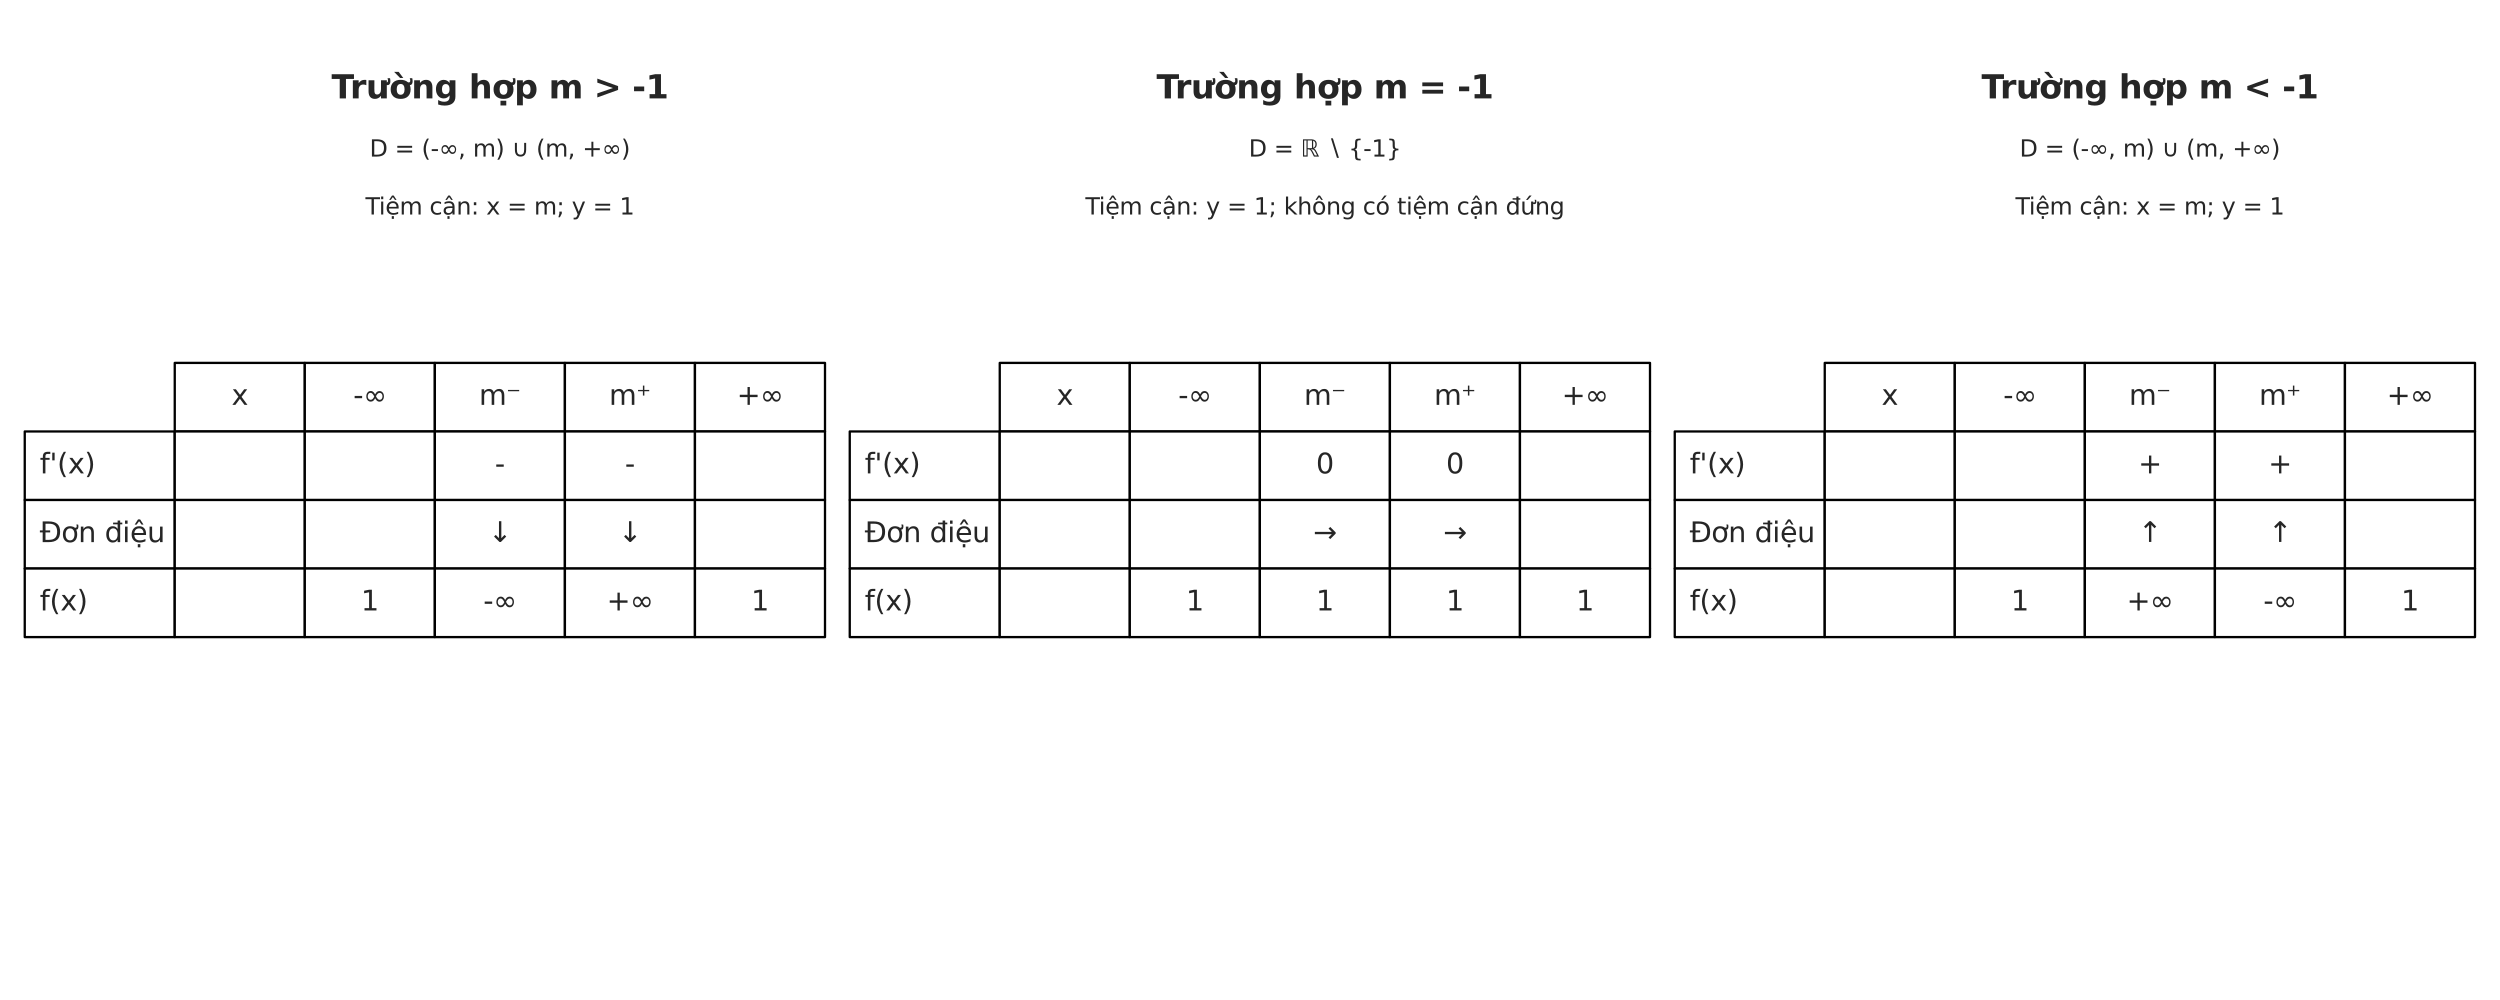 <?xml version="1.0" encoding="utf-8" standalone="no"?>
<!DOCTYPE svg PUBLIC "-//W3C//DTD SVG 1.1//EN"
  "http://www.w3.org/Graphics/SVG/1.1/DTD/svg11.dtd">
<svg xmlns:xlink="http://www.w3.org/1999/xlink" width="1080pt" height="432pt" viewBox="0 0 1080 432" xmlns="http://www.w3.org/2000/svg" version="1.1">
 <defs>
  <style type="text/css">*{stroke-linejoin: round; stroke-linecap: butt}</style>
 </defs>
 <g id="figure_1">
  <g id="patch_1">
   <path d="M 0 432 
L 1080 432 
L 1080 0 
L 0 0 
z
" style="fill: #ffffff"/>
  </g>
  <g id="axes_1">
   <g id="table_1">
    <g id="patch_2">
     <path d="M 75.492 186.39 
L 131.674 186.39 
L 131.674 156.779 
L 75.492 156.779 
z
" style="fill: #ffffff; stroke: #000000; stroke-linejoin: miter"/>
    </g>
    <g id="text_1">
     <!-- x -->
     <g style="fill: #262626" transform="translate(100.032 174.896) scale(0.12 -0.12)">
      <defs>
       <path id="DejaVuSans-78" d="M 3513 3500 
L 2247 1797 
L 3578 0 
L 2900 0 
L 1881 1375 
L 863 0 
L 184 0 
L 1544 1831 
L 300 3500 
L 978 3500 
L 1906 2253 
L 2834 3500 
L 3513 3500 
z
" transform="scale(0.016)"/>
      </defs>
      <use xlink:href="#DejaVuSans-78"/>
     </g>
    </g>
    <g id="patch_3">
     <path d="M 131.674 186.39 
L 187.855 186.39 
L 187.855 156.779 
L 131.674 156.779 
z
" style="fill: #ffffff; stroke: #000000; stroke-linejoin: miter"/>
    </g>
    <g id="text_2">
     <!-- -∞ -->
     <g style="fill: #262626" transform="translate(152.602 174.896) scale(0.12 -0.12)">
      <defs>
       <path id="DejaVuSans-2d" d="M 313 2009 
L 1997 2009 
L 1997 1497 
L 313 1497 
L 313 2009 
z
" transform="scale(0.016)"/>
       <path id="DejaVuSans-221e" d="M 2916 1091 
Q 2819 1203 2666 1466 
Q 2456 1091 2272 925 
Q 2041 725 1681 725 
Q 1259 725 981 1041 
Q 688 1372 688 1919 
Q 688 2444 981 2800 
Q 1244 3116 1688 3116 
Q 1916 3116 2084 3022 
Q 2281 2919 2416 2741 
Q 2541 2581 2666 2366 
Q 2875 2741 3059 2906 
Q 3291 3106 3650 3106 
Q 4072 3106 4350 2791 
Q 4644 2459 4644 1913 
Q 4644 1388 4350 1031 
Q 4088 716 3644 716 
Q 3416 716 3247 809 
Q 3078 894 2916 1091 
z
M 1647 1134 
Q 2163 1134 2472 1884 
Q 2075 2703 1647 2703 
Q 1334 2703 1175 2478 
Q 1003 2238 1003 1919 
Q 1003 1569 1175 1353 
Q 1350 1134 1647 1134 
z
M 3684 2697 
Q 3219 2697 2859 1947 
Q 3253 1128 3684 1128 
Q 3997 1128 4156 1353 
Q 4328 1594 4328 1913 
Q 4328 2263 4156 2478 
Q 3981 2697 3684 2697 
z
" transform="scale(0.016)"/>
      </defs>
      <use xlink:href="#DejaVuSans-2d"/>
      <use xlink:href="#DejaVuSans-221e" transform="translate(36.084 0)"/>
     </g>
    </g>
    <g id="patch_4">
     <path d="M 187.855 186.39 
L 244.037 186.39 
L 244.037 156.779 
L 187.855 156.779 
z
" style="fill: #ffffff; stroke: #000000; stroke-linejoin: miter"/>
    </g>
    <g id="text_3">
     <!-- m⁻ -->
     <g style="fill: #262626" transform="translate(206.935 174.896) scale(0.12 -0.12)">
      <defs>
       <path id="DejaVuSans-6d" d="M 3328 2828 
Q 3544 3216 3844 3400 
Q 4144 3584 4550 3584 
Q 5097 3584 5394 3201 
Q 5691 2819 5691 2113 
L 5691 0 
L 5113 0 
L 5113 2094 
Q 5113 2597 4934 2840 
Q 4756 3084 4391 3084 
Q 3944 3084 3684 2787 
Q 3425 2491 3425 1978 
L 3425 0 
L 2847 0 
L 2847 2094 
Q 2847 2600 2669 2842 
Q 2491 3084 2119 3084 
Q 1678 3084 1418 2786 
Q 1159 2488 1159 1978 
L 1159 0 
L 581 0 
L 581 3500 
L 1159 3500 
L 1159 2956 
Q 1356 3278 1631 3431 
Q 1906 3584 2284 3584 
Q 2666 3584 2933 3390 
Q 3200 3197 3328 2828 
z
" transform="scale(0.016)"/>
       <path id="DejaVuSans-207b" d="M 428 3359 
L 2950 3359 
L 2950 3063 
L 428 3063 
L 428 3359 
z
" transform="scale(0.016)"/>
      </defs>
      <use xlink:href="#DejaVuSans-6d"/>
      <use xlink:href="#DejaVuSans-207b" transform="translate(97.412 0)"/>
     </g>
    </g>
    <g id="patch_5">
     <path d="M 244.037 186.39 
L 300.218 186.39 
L 300.218 156.779 
L 244.037 156.779 
z
" style="fill: #ffffff; stroke: #000000; stroke-linejoin: miter"/>
    </g>
    <g id="text_4">
     <!-- m⁺ -->
     <g style="fill: #262626" transform="translate(263.116 174.896) scale(0.12 -0.12)">
      <defs>
       <path id="DejaVuSans-207a" d="M 1853 4334 
L 1853 3359 
L 2950 3359 
L 2950 3063 
L 1853 3063 
L 1853 2088 
L 1525 2088 
L 1525 3063 
L 428 3063 
L 428 3359 
L 1525 3359 
L 1525 4334 
L 1853 4334 
z
" transform="scale(0.016)"/>
      </defs>
      <use xlink:href="#DejaVuSans-6d"/>
      <use xlink:href="#DejaVuSans-207a" transform="translate(97.412 0)"/>
     </g>
    </g>
    <g id="patch_6">
     <path d="M 300.218 186.39 
L 356.4 186.39 
L 356.4 156.779 
L 300.218 156.779 
z
" style="fill: #ffffff; stroke: #000000; stroke-linejoin: miter"/>
    </g>
    <g id="text_5">
     <!-- +∞ -->
     <g style="fill: #262626" transform="translate(318.284 174.896) scale(0.12 -0.12)">
      <defs>
       <path id="DejaVuSans-2b" d="M 2944 4013 
L 2944 2272 
L 4684 2272 
L 4684 1741 
L 2944 1741 
L 2944 0 
L 2419 0 
L 2419 1741 
L 678 1741 
L 678 2272 
L 2419 2272 
L 2419 4013 
L 2944 4013 
z
" transform="scale(0.016)"/>
      </defs>
      <use xlink:href="#DejaVuSans-2b"/>
      <use xlink:href="#DejaVuSans-221e" transform="translate(83.789 0)"/>
     </g>
    </g>
    <g id="patch_7">
     <path d="M 10.692 216 
L 75.492 216 
L 75.492 186.39 
L 10.692 186.39 
z
" style="fill: #ffffff; stroke: #000000; stroke-linejoin: miter"/>
    </g>
    <g id="text_6">
     <!-- f'(x) -->
     <g style="fill: #262626" transform="translate(17.172 204.506) scale(0.12 -0.12)">
      <defs>
       <path id="DejaVuSans-66" d="M 2375 4863 
L 2375 4384 
L 1825 4384 
Q 1516 4384 1395 4259 
Q 1275 4134 1275 3809 
L 1275 3500 
L 2222 3500 
L 2222 3053 
L 1275 3053 
L 1275 0 
L 697 0 
L 697 3053 
L 147 3053 
L 147 3500 
L 697 3500 
L 697 3744 
Q 697 4328 969 4595 
Q 1241 4863 1831 4863 
L 2375 4863 
z
" transform="scale(0.016)"/>
       <path id="DejaVuSans-27" d="M 1147 4666 
L 1147 2931 
L 616 2931 
L 616 4666 
L 1147 4666 
z
" transform="scale(0.016)"/>
       <path id="DejaVuSans-28" d="M 1984 4856 
Q 1566 4138 1362 3434 
Q 1159 2731 1159 2009 
Q 1159 1288 1364 580 
Q 1569 -128 1984 -844 
L 1484 -844 
Q 1016 -109 783 600 
Q 550 1309 550 2009 
Q 550 2706 781 3412 
Q 1013 4119 1484 4856 
L 1984 4856 
z
" transform="scale(0.016)"/>
       <path id="DejaVuSans-29" d="M 513 4856 
L 1013 4856 
Q 1481 4119 1714 3412 
Q 1947 2706 1947 2009 
Q 1947 1309 1714 600 
Q 1481 -109 1013 -844 
L 513 -844 
Q 928 -128 1133 580 
Q 1338 1288 1338 2009 
Q 1338 2731 1133 3434 
Q 928 4138 513 4856 
z
" transform="scale(0.016)"/>
      </defs>
      <use xlink:href="#DejaVuSans-66"/>
      <use xlink:href="#DejaVuSans-27" transform="translate(35.205 0)"/>
      <use xlink:href="#DejaVuSans-28" transform="translate(62.695 0)"/>
      <use xlink:href="#DejaVuSans-78" transform="translate(101.709 0)"/>
      <use xlink:href="#DejaVuSans-29" transform="translate(160.889 0)"/>
     </g>
    </g>
    <g id="patch_8">
     <path d="M 75.492 216 
L 131.674 216 
L 131.674 186.39 
L 75.492 186.39 
z
" style="fill: #ffffff; stroke: #000000; stroke-linejoin: miter"/>
    </g>
    <g id="patch_9">
     <path d="M 131.674 216 
L 187.855 216 
L 187.855 186.39 
L 131.674 186.39 
z
" style="fill: #ffffff; stroke: #000000; stroke-linejoin: miter"/>
    </g>
    <g id="patch_10">
     <path d="M 187.855 216 
L 244.037 216 
L 244.037 186.39 
L 187.855 186.39 
z
" style="fill: #ffffff; stroke: #000000; stroke-linejoin: miter"/>
    </g>
    <g id="text_7">
     <!-- - -->
     <g style="fill: #262626" transform="translate(213.781 204.506) scale(0.12 -0.12)">
      <use xlink:href="#DejaVuSans-2d"/>
     </g>
    </g>
    <g id="patch_11">
     <path d="M 244.037 216 
L 300.218 216 
L 300.218 186.39 
L 244.037 186.39 
z
" style="fill: #ffffff; stroke: #000000; stroke-linejoin: miter"/>
    </g>
    <g id="text_8">
     <!-- - -->
     <g style="fill: #262626" transform="translate(269.963 204.506) scale(0.12 -0.12)">
      <use xlink:href="#DejaVuSans-2d"/>
     </g>
    </g>
    <g id="patch_12">
     <path d="M 300.218 216 
L 356.4 216 
L 356.4 186.39 
L 300.218 186.39 
z
" style="fill: #ffffff; stroke: #000000; stroke-linejoin: miter"/>
    </g>
    <g id="patch_13">
     <path d="M 10.692 245.61 
L 75.492 245.61 
L 75.492 216 
L 10.692 216 
z
" style="fill: #ffffff; stroke: #000000; stroke-linejoin: miter"/>
    </g>
    <g id="text_9">
     <!-- Đơn điệu -->
     <g style="fill: #262626" transform="translate(17.172 234.207) scale(0.12 -0.12)">
      <defs>
       <path id="DejaVuSans-110" d="M 659 4666 
L 1959 4666 
Q 3313 4666 3947 4102 
Q 4581 3538 4581 2338 
Q 4581 1131 3945 565 
Q 3309 0 1959 0 
L 659 0 
L 659 2188 
L 31 2188 
L 31 2638 
L 659 2638 
L 659 4666 
z
M 1294 4147 
L 1294 2638 
L 2344 2638 
L 2344 2188 
L 1294 2188 
L 1294 519 
L 2053 519 
Q 3019 519 3467 956 
Q 3916 1394 3916 2338 
Q 3916 3275 3467 3711 
Q 3019 4147 2053 4147 
L 1294 4147 
z
" transform="scale(0.016)"/>
       <path id="DejaVuSans-1a1" d="M 2622 3136 
L 2622 3508 
Q 2813 3367 2950 3300 
Q 3088 3233 3185 3233 
Q 3328 3233 3400 3319 
Q 3472 3405 3472 3573 
Q 3472 3673 3448 3770 
Q 3425 3867 3378 3964 
L 3794 3964 
Q 3825 3845 3840 3739 
Q 3856 3633 3856 3539 
Q 3856 3158 3720 2978 
Q 3585 2798 3294 2798 
Q 3144 2798 2980 2881 
Q 2816 2964 2622 3136 
z
M 1975 3097 
Q 1513 3097 1244 2736 
Q 975 2375 975 1747 
Q 975 1119 1242 758 
Q 1510 397 1975 397 
Q 2435 397 2703 759 
Q 2972 1122 2972 1747 
Q 2972 2369 2703 2733 
Q 2435 3097 1975 3097 
z
M 1975 3584 
Q 2725 3584 3153 3096 
Q 3582 2609 3582 1747 
Q 3582 888 3153 398 
Q 2725 -91 1975 -91 
Q 1222 -91 795 398 
Q 369 888 369 1747 
Q 369 2609 795 3096 
Q 1222 3584 1975 3584 
z
" transform="scale(0.016)"/>
       <path id="DejaVuSans-6e" d="M 3513 2113 
L 3513 0 
L 2938 0 
L 2938 2094 
Q 2938 2591 2744 2837 
Q 2550 3084 2163 3084 
Q 1697 3084 1428 2787 
Q 1159 2491 1159 1978 
L 1159 0 
L 581 0 
L 581 3500 
L 1159 3500 
L 1159 2956 
Q 1366 3272 1645 3428 
Q 1925 3584 2291 3584 
Q 2894 3584 3203 3211 
Q 3513 2838 3513 2113 
z
" transform="scale(0.016)"/>
       <path id="DejaVuSans-20" transform="scale(0.016)"/>
       <path id="DejaVuSans-111" d="M 2906 2969 
L 2906 4013 
L 1888 4013 
L 1888 4403 
L 2906 4403 
L 2906 4863 
L 3481 4863 
L 3481 4403 
L 3963 4403 
L 3963 4013 
L 3481 4013 
L 3481 0 
L 2906 0 
L 2906 525 
Q 2725 213 2448 61 
Q 2172 -91 1784 -91 
Q 1150 -91 751 415 
Q 353 922 353 1747 
Q 353 2572 751 3078 
Q 1150 3584 1784 3584 
Q 2172 3584 2448 3432 
Q 2725 3281 2906 2969 
z
M 947 1747 
Q 947 1113 1208 752 
Q 1469 391 1925 391 
Q 2381 391 2643 752 
Q 2906 1113 2906 1747 
Q 2906 2381 2643 2742 
Q 2381 3103 1925 3103 
Q 1469 3103 1208 2742 
Q 947 2381 947 1747 
z
" transform="scale(0.016)"/>
       <path id="DejaVuSans-69" d="M 603 3500 
L 1178 3500 
L 1178 0 
L 603 0 
L 603 3500 
z
M 603 4863 
L 1178 4863 
L 1178 4134 
L 603 4134 
L 603 4863 
z
" transform="scale(0.016)"/>
       <path id="DejaVuSans-1ec7" d="M 1738 -441 
L 2313 -441 
L 2313 -1172 
L 1738 -1172 
L 1738 -441 
z
M 3597 1894 
L 3597 1613 
L 953 1613 
Q 991 1019 1311 708 
Q 1631 397 2203 397 
Q 2534 397 2845 478 
Q 3156 559 3463 722 
L 3463 178 
Q 3153 47 2828 -22 
Q 2503 -91 2169 -91 
Q 1331 -91 842 396 
Q 353 884 353 1716 
Q 353 2575 817 3079 
Q 1281 3584 2069 3584 
Q 2775 3584 3186 3129 
Q 3597 2675 3597 1894 
z
M 3022 2063 
Q 3016 2534 2758 2815 
Q 2500 3097 2075 3097 
Q 1594 3097 1305 2825 
Q 1016 2553 972 2059 
L 3022 2063 
z
M 1738 -441 
L 2313 -441 
L 2313 -1172 
L 1738 -1172 
L 1738 -441 
z
M 1801 5119 
L 2263 5119 
L 3029 3944 
L 2595 3944 
L 2032 4709 
L 1470 3944 
L 1035 3944 
L 1801 5119 
z
" transform="scale(0.016)"/>
       <path id="DejaVuSans-75" d="M 544 1381 
L 544 3500 
L 1119 3500 
L 1119 1403 
Q 1119 906 1312 657 
Q 1506 409 1894 409 
Q 2359 409 2629 706 
Q 2900 1003 2900 1516 
L 2900 3500 
L 3475 3500 
L 3475 0 
L 2900 0 
L 2900 538 
Q 2691 219 2414 64 
Q 2138 -91 1772 -91 
Q 1169 -91 856 284 
Q 544 659 544 1381 
z
M 1991 3584 
L 1991 3584 
z
" transform="scale(0.016)"/>
      </defs>
      <use xlink:href="#DejaVuSans-110"/>
      <use xlink:href="#DejaVuSans-1a1" transform="translate(77.49 0)"/>
      <use xlink:href="#DejaVuSans-6e" transform="translate(138.672 0)"/>
      <use xlink:href="#DejaVuSans-20" transform="translate(202.051 0)"/>
      <use xlink:href="#DejaVuSans-111" transform="translate(233.838 0)"/>
      <use xlink:href="#DejaVuSans-69" transform="translate(297.314 0)"/>
      <use xlink:href="#DejaVuSans-1ec7" transform="translate(325.098 0)"/>
      <use xlink:href="#DejaVuSans-75" transform="translate(386.621 0)"/>
     </g>
    </g>
    <g id="patch_14">
     <path d="M 75.492 245.61 
L 131.674 245.61 
L 131.674 216 
L 75.492 216 
z
" style="fill: #ffffff; stroke: #000000; stroke-linejoin: miter"/>
    </g>
    <g id="patch_15">
     <path d="M 131.674 245.61 
L 187.855 245.61 
L 187.855 216 
L 131.674 216 
z
" style="fill: #ffffff; stroke: #000000; stroke-linejoin: miter"/>
    </g>
    <g id="patch_16">
     <path d="M 187.855 245.61 
L 244.037 245.61 
L 244.037 216 
L 187.855 216 
z
" style="fill: #ffffff; stroke: #000000; stroke-linejoin: miter"/>
    </g>
    <g id="text_10">
     <!-- ↓ -->
     <g style="fill: #262626" transform="translate(210.918 234.116) scale(0.12 -0.12)">
      <defs>
       <path id="DejaVuSans-2193" d="M 2822 -22 
L 2541 -22 
L 1309 1209 
L 1684 1584 
L 2416 853 
L 2416 4666 
L 2947 4666 
L 2947 853 
L 3672 1584 
L 4047 1209 
L 2822 -22 
z
" transform="scale(0.016)"/>
      </defs>
      <use xlink:href="#DejaVuSans-2193"/>
     </g>
    </g>
    <g id="patch_17">
     <path d="M 244.037 245.61 
L 300.218 245.61 
L 300.218 216 
L 244.037 216 
z
" style="fill: #ffffff; stroke: #000000; stroke-linejoin: miter"/>
    </g>
    <g id="text_11">
     <!-- ↓ -->
     <g style="fill: #262626" transform="translate(267.1 234.116) scale(0.12 -0.12)">
      <use xlink:href="#DejaVuSans-2193"/>
     </g>
    </g>
    <g id="patch_18">
     <path d="M 300.218 245.61 
L 356.4 245.61 
L 356.4 216 
L 300.218 216 
z
" style="fill: #ffffff; stroke: #000000; stroke-linejoin: miter"/>
    </g>
    <g id="patch_19">
     <path d="M 10.692 275.221 
L 75.492 275.221 
L 75.492 245.61 
L 10.692 245.61 
z
" style="fill: #ffffff; stroke: #000000; stroke-linejoin: miter"/>
    </g>
    <g id="text_12">
     <!-- f(x) -->
     <g style="fill: #262626" transform="translate(17.172 263.727) scale(0.12 -0.12)">
      <use xlink:href="#DejaVuSans-66"/>
      <use xlink:href="#DejaVuSans-28" transform="translate(35.205 0)"/>
      <use xlink:href="#DejaVuSans-78" transform="translate(74.219 0)"/>
      <use xlink:href="#DejaVuSans-29" transform="translate(133.398 0)"/>
     </g>
    </g>
    <g id="patch_20">
     <path d="M 75.492 275.221 
L 131.674 275.221 
L 131.674 245.61 
L 75.492 245.61 
z
" style="fill: #ffffff; stroke: #000000; stroke-linejoin: miter"/>
    </g>
    <g id="patch_21">
     <path d="M 131.674 275.221 
L 187.855 275.221 
L 187.855 245.61 
L 131.674 245.61 
z
" style="fill: #ffffff; stroke: #000000; stroke-linejoin: miter"/>
    </g>
    <g id="text_13">
     <!-- 1 -->
     <g style="fill: #262626" transform="translate(155.947 263.727) scale(0.12 -0.12)">
      <defs>
       <path id="DejaVuSans-31" d="M 794 531 
L 1825 531 
L 1825 4091 
L 703 3866 
L 703 4441 
L 1819 4666 
L 2450 4666 
L 2450 531 
L 3481 531 
L 3481 0 
L 794 0 
L 794 531 
z
" transform="scale(0.016)"/>
      </defs>
      <use xlink:href="#DejaVuSans-31"/>
     </g>
    </g>
    <g id="patch_22">
     <path d="M 187.855 275.221 
L 244.037 275.221 
L 244.037 245.61 
L 187.855 245.61 
z
" style="fill: #ffffff; stroke: #000000; stroke-linejoin: miter"/>
    </g>
    <g id="text_14">
     <!-- -∞ -->
     <g style="fill: #262626" transform="translate(208.784 263.727) scale(0.12 -0.12)">
      <use xlink:href="#DejaVuSans-2d"/>
      <use xlink:href="#DejaVuSans-221e" transform="translate(36.084 0)"/>
     </g>
    </g>
    <g id="patch_23">
     <path d="M 244.037 275.221 
L 300.218 275.221 
L 300.218 245.61 
L 244.037 245.61 
z
" style="fill: #ffffff; stroke: #000000; stroke-linejoin: miter"/>
    </g>
    <g id="text_15">
     <!-- +∞ -->
     <g style="fill: #262626" transform="translate(262.102 263.727) scale(0.12 -0.12)">
      <use xlink:href="#DejaVuSans-2b"/>
      <use xlink:href="#DejaVuSans-221e" transform="translate(83.789 0)"/>
     </g>
    </g>
    <g id="patch_24">
     <path d="M 300.218 275.221 
L 356.4 275.221 
L 356.4 245.61 
L 300.218 245.61 
z
" style="fill: #ffffff; stroke: #000000; stroke-linejoin: miter"/>
    </g>
    <g id="text_16">
     <!-- 1 -->
     <g style="fill: #262626" transform="translate(324.492 263.727) scale(0.12 -0.12)">
      <use xlink:href="#DejaVuSans-31"/>
     </g>
    </g>
   </g>
   <g id="text_17">
    <!-- Trường hợp m &gt; -1 -->
    <g style="fill: #262626" transform="translate(143.217 42.518) scale(0.14 -0.14)">
     <defs>
      <path id="DejaVuSans-Bold-54" d="M 31 4666 
L 4331 4666 
L 4331 3756 
L 2784 3756 
L 2784 0 
L 1581 0 
L 1581 3756 
L 31 3756 
L 31 4666 
z
" transform="scale(0.016)"/>
      <path id="DejaVuSans-Bold-72" d="M 3138 2547 
Q 2991 2616 2845 2648 
Q 2700 2681 2553 2681 
Q 2122 2681 1889 2404 
Q 1656 2128 1656 1613 
L 1656 0 
L 538 0 
L 538 3500 
L 1656 3500 
L 1656 2925 
Q 1872 3269 2151 3426 
Q 2431 3584 2822 3584 
Q 2878 3584 2943 3579 
Q 3009 3575 3134 3559 
L 3138 2547 
z
" transform="scale(0.016)"/>
      <path id="DejaVuSans-Bold-1b0" d="M 3441 2909 
L 3441 3350 
Q 3651 3194 3765 3134 
Q 3879 3075 3960 3075 
Q 4082 3075 4158 3167 
Q 4235 3259 4235 3413 
Q 4235 3534 4211 3654 
Q 4188 3775 4138 3900 
L 4626 3900 
Q 4660 3728 4677 3581 
Q 4694 3434 4694 3306 
Q 4694 2947 4550 2755 
Q 4407 2563 4138 2563 
Q 3973 2563 3802 2647 
Q 3632 2731 3441 2909 
z
M 484 1363 
L 484 3500 
L 1609 3500 
L 1609 3150 
Q 1609 2866 1606 2436 
Q 1603 2006 1603 1863 
Q 1603 1441 1625 1255 
Q 1647 1069 1700 984 
Q 1768 875 1879 815 
Q 1990 756 2134 756 
Q 2484 756 2684 1025 
Q 2884 1294 2884 1772 
L 2884 3500 
L 4003 3500 
L 4003 0 
L 2884 0 
L 2884 506 
Q 2631 200 2348 54 
Q 2065 -91 1725 -91 
Q 1118 -91 801 281 
Q 484 653 484 1363 
z
" transform="scale(0.016)"/>
      <path id="DejaVuSans-Bold-1edd" d="M 1850 5119 
L 2731 3944 
L 2119 3944 
L 966 5119 
L 1850 5119 
z
M 3281 2909 
L 3281 3350 
Q 3491 3194 3605 3134 
Q 3719 3075 3800 3075 
Q 3922 3075 3998 3167 
Q 4075 3259 4075 3413 
Q 4075 3534 4051 3654 
Q 4028 3775 3978 3900 
L 4466 3900 
Q 4500 3728 4517 3581 
Q 4534 3434 4534 3306 
Q 4534 2947 4390 2755 
Q 4247 2563 3978 2563 
Q 3813 2563 3642 2647 
Q 3472 2731 3281 2909 
z
M 2227 2784 
Q 1855 2784 1660 2517 
Q 1465 2250 1465 1747 
Q 1465 1244 1660 976 
Q 1855 709 2227 709 
Q 2593 709 2786 976 
Q 2980 1244 2980 1747 
Q 2980 2250 2786 2517 
Q 2593 2784 2227 2784 
z
M 2227 3584 
Q 3130 3584 3638 3096 
Q 4146 2609 4146 1747 
Q 4146 884 3638 396 
Q 3130 -91 2227 -91 
Q 1321 -91 810 396 
Q 299 884 299 1747 
Q 299 2609 810 3096 
Q 1321 3584 2227 3584 
z
" transform="scale(0.016)"/>
      <path id="DejaVuSans-Bold-6e" d="M 4056 2131 
L 4056 0 
L 2931 0 
L 2931 347 
L 2931 1631 
Q 2931 2084 2911 2256 
Q 2891 2428 2841 2509 
Q 2775 2619 2662 2680 
Q 2550 2741 2406 2741 
Q 2056 2741 1856 2470 
Q 1656 2200 1656 1722 
L 1656 0 
L 538 0 
L 538 3500 
L 1656 3500 
L 1656 2988 
Q 1909 3294 2193 3439 
Q 2478 3584 2822 3584 
Q 3428 3584 3742 3212 
Q 4056 2841 4056 2131 
z
" transform="scale(0.016)"/>
      <path id="DejaVuSans-Bold-67" d="M 2919 594 
Q 2688 288 2409 144 
Q 2131 0 1766 0 
Q 1125 0 706 504 
Q 288 1009 288 1791 
Q 288 2575 706 3076 
Q 1125 3578 1766 3578 
Q 2131 3578 2409 3434 
Q 2688 3291 2919 2981 
L 2919 3500 
L 4044 3500 
L 4044 353 
Q 4044 -491 3511 -936 
Q 2978 -1381 1966 -1381 
Q 1638 -1381 1331 -1331 
Q 1025 -1281 716 -1178 
L 716 -306 
Q 1009 -475 1290 -558 
Q 1572 -641 1856 -641 
Q 2406 -641 2662 -400 
Q 2919 -159 2919 353 
L 2919 594 
z
M 2181 2772 
Q 1834 2772 1640 2515 
Q 1447 2259 1447 1791 
Q 1447 1309 1634 1061 
Q 1822 813 2181 813 
Q 2531 813 2725 1069 
Q 2919 1325 2919 1791 
Q 2919 2259 2725 2515 
Q 2531 2772 2181 2772 
z
" transform="scale(0.016)"/>
      <path id="DejaVuSans-Bold-20" transform="scale(0.016)"/>
      <path id="DejaVuSans-Bold-68" d="M 4056 2131 
L 4056 0 
L 2931 0 
L 2931 347 
L 2931 1625 
Q 2931 2084 2911 2256 
Q 2891 2428 2841 2509 
Q 2775 2619 2662 2680 
Q 2550 2741 2406 2741 
Q 2056 2741 1856 2470 
Q 1656 2200 1656 1722 
L 1656 0 
L 538 0 
L 538 4863 
L 1656 4863 
L 1656 2988 
Q 1909 3294 2193 3439 
Q 2478 3584 2822 3584 
Q 3428 3584 3742 3212 
Q 4056 2841 4056 2131 
z
" transform="scale(0.016)"/>
      <path id="DejaVuSans-Bold-1ee3" d="M 1634 -447 
L 2753 -447 
L 2753 -1359 
L 1634 -1359 
L 1634 -447 
z
M 3281 2909 
L 3281 3350 
Q 3491 3194 3605 3134 
Q 3719 3075 3800 3075 
Q 3922 3075 3998 3167 
Q 4075 3259 4075 3413 
Q 4075 3534 4051 3654 
Q 4028 3775 3978 3900 
L 4466 3900 
Q 4500 3728 4517 3581 
Q 4534 3434 4534 3306 
Q 4534 2947 4390 2755 
Q 4247 2563 3978 2563 
Q 3813 2563 3642 2647 
Q 3472 2731 3281 2909 
z
M 2227 2784 
Q 1855 2784 1660 2517 
Q 1465 2250 1465 1747 
Q 1465 1244 1660 976 
Q 1855 709 2227 709 
Q 2593 709 2786 976 
Q 2980 1244 2980 1747 
Q 2980 2250 2786 2517 
Q 2593 2784 2227 2784 
z
M 2227 3584 
Q 3130 3584 3638 3096 
Q 4146 2609 4146 1747 
Q 4146 884 3638 396 
Q 3130 -91 2227 -91 
Q 1321 -91 810 396 
Q 299 884 299 1747 
Q 299 2609 810 3096 
Q 1321 3584 2227 3584 
z
" transform="scale(0.016)"/>
      <path id="DejaVuSans-Bold-70" d="M 1656 506 
L 1656 -1331 
L 538 -1331 
L 538 3500 
L 1656 3500 
L 1656 2988 
Q 1888 3294 2169 3439 
Q 2450 3584 2816 3584 
Q 3463 3584 3878 3070 
Q 4294 2556 4294 1747 
Q 4294 938 3878 423 
Q 3463 -91 2816 -91 
Q 2450 -91 2169 54 
Q 1888 200 1656 506 
z
M 2400 2772 
Q 2041 2772 1848 2508 
Q 1656 2244 1656 1747 
Q 1656 1250 1848 986 
Q 2041 722 2400 722 
Q 2759 722 2948 984 
Q 3138 1247 3138 1747 
Q 3138 2247 2948 2509 
Q 2759 2772 2400 2772 
z
" transform="scale(0.016)"/>
      <path id="DejaVuSans-Bold-6d" d="M 3781 2919 
Q 3994 3244 4286 3414 
Q 4578 3584 4928 3584 
Q 5531 3584 5847 3212 
Q 6163 2841 6163 2131 
L 6163 0 
L 5038 0 
L 5038 1825 
Q 5041 1866 5042 1909 
Q 5044 1953 5044 2034 
Q 5044 2406 4934 2573 
Q 4825 2741 4581 2741 
Q 4263 2741 4089 2478 
Q 3916 2216 3909 1719 
L 3909 0 
L 2784 0 
L 2784 1825 
Q 2784 2406 2684 2573 
Q 2584 2741 2328 2741 
Q 2006 2741 1831 2477 
Q 1656 2213 1656 1722 
L 1656 0 
L 531 0 
L 531 3500 
L 1656 3500 
L 1656 2988 
Q 1863 3284 2130 3434 
Q 2397 3584 2719 3584 
Q 3081 3584 3359 3409 
Q 3638 3234 3781 2919 
z
" transform="scale(0.016)"/>
      <path id="DejaVuSans-Bold-3e" d="M 678 3041 
L 678 3822 
L 4684 2375 
L 4684 1638 
L 678 191 
L 678 972 
L 3694 2003 
L 678 3041 
z
" transform="scale(0.016)"/>
      <path id="DejaVuSans-Bold-2d" d="M 347 2297 
L 2309 2297 
L 2309 1388 
L 347 1388 
L 347 2297 
z
" transform="scale(0.016)"/>
      <path id="DejaVuSans-Bold-31" d="M 750 831 
L 1813 831 
L 1813 3847 
L 722 3622 
L 722 4441 
L 1806 4666 
L 2950 4666 
L 2950 831 
L 4013 831 
L 4013 0 
L 750 0 
L 750 831 
z
" transform="scale(0.016)"/>
     </defs>
     <use xlink:href="#DejaVuSans-Bold-54"/>
     <use xlink:href="#DejaVuSans-Bold-72" transform="translate(57.213 0)"/>
     <use xlink:href="#DejaVuSans-Bold-1b0" transform="translate(106.529 0)"/>
     <use xlink:href="#DejaVuSans-Bold-1edd" transform="translate(177.721 0)"/>
     <use xlink:href="#DejaVuSans-Bold-6e" transform="translate(246.422 0)"/>
     <use xlink:href="#DejaVuSans-Bold-67" transform="translate(317.613 0)"/>
     <use xlink:href="#DejaVuSans-Bold-20" transform="translate(389.195 0)"/>
     <use xlink:href="#DejaVuSans-Bold-68" transform="translate(424.01 0)"/>
     <use xlink:href="#DejaVuSans-Bold-1ee3" transform="translate(495.201 0)"/>
     <use xlink:href="#DejaVuSans-Bold-70" transform="translate(563.902 0)"/>
     <use xlink:href="#DejaVuSans-Bold-20" transform="translate(635.484 0)"/>
     <use xlink:href="#DejaVuSans-Bold-6d" transform="translate(670.299 0)"/>
     <use xlink:href="#DejaVuSans-Bold-20" transform="translate(774.498 0)"/>
     <use xlink:href="#DejaVuSans-Bold-3e" transform="translate(809.312 0)"/>
     <use xlink:href="#DejaVuSans-Bold-20" transform="translate(893.102 0)"/>
     <use xlink:href="#DejaVuSans-Bold-2d" transform="translate(927.916 0)"/>
     <use xlink:href="#DejaVuSans-Bold-31" transform="translate(969.42 0)"/>
    </g>
   </g>
   <g id="text_18">
    <!-- D = (-∞, m) ∪ (m, +∞) -->
    <g style="fill: #262626" transform="translate(159.667 67.646) scale(0.1 -0.1)">
     <defs>
      <path id="DejaVuSans-44" d="M 1259 4147 
L 1259 519 
L 2022 519 
Q 2988 519 3436 956 
Q 3884 1394 3884 2338 
Q 3884 3275 3436 3711 
Q 2988 4147 2022 4147 
L 1259 4147 
z
M 628 4666 
L 1925 4666 
Q 3281 4666 3915 4102 
Q 4550 3538 4550 2338 
Q 4550 1131 3912 565 
Q 3275 0 1925 0 
L 628 0 
L 628 4666 
z
" transform="scale(0.016)"/>
      <path id="DejaVuSans-3d" d="M 678 2906 
L 4684 2906 
L 4684 2381 
L 678 2381 
L 678 2906 
z
M 678 1631 
L 4684 1631 
L 4684 1100 
L 678 1100 
L 678 1631 
z
" transform="scale(0.016)"/>
      <path id="DejaVuSans-2c" d="M 750 794 
L 1409 794 
L 1409 256 
L 897 -744 
L 494 -744 
L 750 256 
L 750 794 
z
" transform="scale(0.016)"/>
      <path id="DejaVuSans-222a" d="M 825 1856 
L 825 3706 
L 1363 3706 
L 1363 1934 
Q 1363 1172 1594 842 
Q 1825 513 2344 513 
Q 2859 513 3090 842 
Q 3322 1172 3322 1934 
L 3322 3706 
L 3859 3706 
L 3859 1856 
Q 3859 931 3476 465 
Q 3094 0 2344 0 
Q 1591 0 1208 465 
Q 825 931 825 1856 
z
" transform="scale(0.016)"/>
     </defs>
     <use xlink:href="#DejaVuSans-44"/>
     <use xlink:href="#DejaVuSans-20" transform="translate(77.002 0)"/>
     <use xlink:href="#DejaVuSans-3d" transform="translate(108.789 0)"/>
     <use xlink:href="#DejaVuSans-20" transform="translate(192.578 0)"/>
     <use xlink:href="#DejaVuSans-28" transform="translate(224.365 0)"/>
     <use xlink:href="#DejaVuSans-2d" transform="translate(263.379 0)"/>
     <use xlink:href="#DejaVuSans-221e" transform="translate(299.463 0)"/>
     <use xlink:href="#DejaVuSans-2c" transform="translate(382.764 0)"/>
     <use xlink:href="#DejaVuSans-20" transform="translate(414.551 0)"/>
     <use xlink:href="#DejaVuSans-6d" transform="translate(446.338 0)"/>
     <use xlink:href="#DejaVuSans-29" transform="translate(543.75 0)"/>
     <use xlink:href="#DejaVuSans-20" transform="translate(582.764 0)"/>
     <use xlink:href="#DejaVuSans-222a" transform="translate(614.551 0)"/>
     <use xlink:href="#DejaVuSans-20" transform="translate(687.744 0)"/>
     <use xlink:href="#DejaVuSans-28" transform="translate(719.531 0)"/>
     <use xlink:href="#DejaVuSans-6d" transform="translate(758.545 0)"/>
     <use xlink:href="#DejaVuSans-2c" transform="translate(855.957 0)"/>
     <use xlink:href="#DejaVuSans-20" transform="translate(887.744 0)"/>
     <use xlink:href="#DejaVuSans-2b" transform="translate(919.531 0)"/>
     <use xlink:href="#DejaVuSans-221e" transform="translate(1003.32 0)"/>
     <use xlink:href="#DejaVuSans-29" transform="translate(1086.621 0)"/>
    </g>
   </g>
   <g id="text_19">
    <!-- Tiệm cận: x = m; y = 1 -->
    <g style="fill: #262626" transform="translate(157.888 92.67) scale(0.1 -0.1)">
     <defs>
      <path id="DejaVuSans-54" d="M -19 4666 
L 3928 4666 
L 3928 4134 
L 2272 4134 
L 2272 0 
L 1638 0 
L 1638 4134 
L -19 4134 
L -19 4666 
z
" transform="scale(0.016)"/>
      <path id="DejaVuSans-63" d="M 3122 3366 
L 3122 2828 
Q 2878 2963 2633 3030 
Q 2388 3097 2138 3097 
Q 1578 3097 1268 2742 
Q 959 2388 959 1747 
Q 959 1106 1268 751 
Q 1578 397 2138 397 
Q 2388 397 2633 464 
Q 2878 531 3122 666 
L 3122 134 
Q 2881 22 2623 -34 
Q 2366 -91 2075 -91 
Q 1284 -91 818 406 
Q 353 903 353 1747 
Q 353 2603 823 3093 
Q 1294 3584 2113 3584 
Q 2378 3584 2631 3529 
Q 2884 3475 3122 3366 
z
" transform="scale(0.016)"/>
      <path id="DejaVuSans-1ead" d="M 2194 1759 
Q 1497 1759 1228 1600 
Q 959 1441 959 1056 
Q 959 750 1161 570 
Q 1363 391 1709 391 
Q 2188 391 2477 730 
Q 2766 1069 2766 1631 
L 2766 1759 
L 2194 1759 
z
M 3341 1997 
L 3341 0 
L 2766 0 
L 2766 531 
Q 2569 213 2275 61 
Q 1981 -91 1556 -91 
Q 1019 -91 701 211 
Q 384 513 384 1019 
Q 384 1609 779 1909 
Q 1175 2209 1959 2209 
L 2766 2209 
L 2766 2266 
Q 2766 2663 2505 2880 
Q 2244 3097 1772 3097 
Q 1472 3097 1187 3025 
Q 903 2953 641 2809 
L 641 3341 
Q 956 3463 1253 3523 
Q 1550 3584 1831 3584 
Q 2591 3584 2966 3190 
Q 3341 2797 3341 1997 
z
M 1625 5119 
L 2087 5119 
L 2853 3944 
L 2419 3944 
L 1856 4709 
L 1294 3944 
L 859 3944 
L 1625 5119 
z
M 1410 -441 
L 1985 -441 
L 1985 -1172 
L 1410 -1172 
L 1410 -441 
z
" transform="scale(0.016)"/>
      <path id="DejaVuSans-3a" d="M 750 794 
L 1409 794 
L 1409 0 
L 750 0 
L 750 794 
z
M 750 3309 
L 1409 3309 
L 1409 2516 
L 750 2516 
L 750 3309 
z
" transform="scale(0.016)"/>
      <path id="DejaVuSans-3b" d="M 750 3309 
L 1409 3309 
L 1409 2516 
L 750 2516 
L 750 3309 
z
M 750 794 
L 1409 794 
L 1409 256 
L 897 -744 
L 494 -744 
L 750 256 
L 750 794 
z
" transform="scale(0.016)"/>
      <path id="DejaVuSans-79" d="M 2059 -325 
Q 1816 -950 1584 -1140 
Q 1353 -1331 966 -1331 
L 506 -1331 
L 506 -850 
L 844 -850 
Q 1081 -850 1212 -737 
Q 1344 -625 1503 -206 
L 1606 56 
L 191 3500 
L 800 3500 
L 1894 763 
L 2988 3500 
L 3597 3500 
L 2059 -325 
z
" transform="scale(0.016)"/>
     </defs>
     <use xlink:href="#DejaVuSans-54"/>
     <use xlink:href="#DejaVuSans-69" transform="translate(57.959 0)"/>
     <use xlink:href="#DejaVuSans-1ec7" transform="translate(85.742 0)"/>
     <use xlink:href="#DejaVuSans-6d" transform="translate(147.266 0)"/>
     <use xlink:href="#DejaVuSans-20" transform="translate(244.678 0)"/>
     <use xlink:href="#DejaVuSans-63" transform="translate(276.465 0)"/>
     <use xlink:href="#DejaVuSans-1ead" transform="translate(331.445 0)"/>
     <use xlink:href="#DejaVuSans-6e" transform="translate(392.725 0)"/>
     <use xlink:href="#DejaVuSans-3a" transform="translate(456.104 0)"/>
     <use xlink:href="#DejaVuSans-20" transform="translate(489.795 0)"/>
     <use xlink:href="#DejaVuSans-78" transform="translate(521.582 0)"/>
     <use xlink:href="#DejaVuSans-20" transform="translate(580.762 0)"/>
     <use xlink:href="#DejaVuSans-3d" transform="translate(612.549 0)"/>
     <use xlink:href="#DejaVuSans-20" transform="translate(696.338 0)"/>
     <use xlink:href="#DejaVuSans-6d" transform="translate(728.125 0)"/>
     <use xlink:href="#DejaVuSans-3b" transform="translate(825.537 0)"/>
     <use xlink:href="#DejaVuSans-20" transform="translate(859.229 0)"/>
     <use xlink:href="#DejaVuSans-79" transform="translate(891.016 0)"/>
     <use xlink:href="#DejaVuSans-20" transform="translate(950.195 0)"/>
     <use xlink:href="#DejaVuSans-3d" transform="translate(981.982 0)"/>
     <use xlink:href="#DejaVuSans-20" transform="translate(1065.771 0)"/>
     <use xlink:href="#DejaVuSans-31" transform="translate(1097.559 0)"/>
    </g>
   </g>
  </g>
  <g id="axes_2">
   <g id="table_2">
    <g id="patch_25">
     <path d="M 431.892 186.39 
L 488.074 186.39 
L 488.074 156.779 
L 431.892 156.779 
z
" style="fill: #ffffff; stroke: #000000; stroke-linejoin: miter"/>
    </g>
    <g id="text_20">
     <!-- x -->
     <g style="fill: #262626" transform="translate(456.432 174.896) scale(0.12 -0.12)">
      <use xlink:href="#DejaVuSans-78"/>
     </g>
    </g>
    <g id="patch_26">
     <path d="M 488.074 186.39 
L 544.255 186.39 
L 544.255 156.779 
L 488.074 156.779 
z
" style="fill: #ffffff; stroke: #000000; stroke-linejoin: miter"/>
    </g>
    <g id="text_21">
     <!-- -∞ -->
     <g style="fill: #262626" transform="translate(509.002 174.896) scale(0.12 -0.12)">
      <use xlink:href="#DejaVuSans-2d"/>
      <use xlink:href="#DejaVuSans-221e" transform="translate(36.084 0)"/>
     </g>
    </g>
    <g id="patch_27">
     <path d="M 544.255 186.39 
L 600.437 186.39 
L 600.437 156.779 
L 544.255 156.779 
z
" style="fill: #ffffff; stroke: #000000; stroke-linejoin: miter"/>
    </g>
    <g id="text_22">
     <!-- m⁻ -->
     <g style="fill: #262626" transform="translate(563.335 174.896) scale(0.12 -0.12)">
      <use xlink:href="#DejaVuSans-6d"/>
      <use xlink:href="#DejaVuSans-207b" transform="translate(97.412 0)"/>
     </g>
    </g>
    <g id="patch_28">
     <path d="M 600.437 186.39 
L 656.618 186.39 
L 656.618 156.779 
L 600.437 156.779 
z
" style="fill: #ffffff; stroke: #000000; stroke-linejoin: miter"/>
    </g>
    <g id="text_23">
     <!-- m⁺ -->
     <g style="fill: #262626" transform="translate(619.516 174.896) scale(0.12 -0.12)">
      <use xlink:href="#DejaVuSans-6d"/>
      <use xlink:href="#DejaVuSans-207a" transform="translate(97.412 0)"/>
     </g>
    </g>
    <g id="patch_29">
     <path d="M 656.618 186.39 
L 712.8 186.39 
L 712.8 156.779 
L 656.618 156.779 
z
" style="fill: #ffffff; stroke: #000000; stroke-linejoin: miter"/>
    </g>
    <g id="text_24">
     <!-- +∞ -->
     <g style="fill: #262626" transform="translate(674.684 174.896) scale(0.12 -0.12)">
      <use xlink:href="#DejaVuSans-2b"/>
      <use xlink:href="#DejaVuSans-221e" transform="translate(83.789 0)"/>
     </g>
    </g>
    <g id="patch_30">
     <path d="M 367.092 216 
L 431.892 216 
L 431.892 186.39 
L 367.092 186.39 
z
" style="fill: #ffffff; stroke: #000000; stroke-linejoin: miter"/>
    </g>
    <g id="text_25">
     <!-- f'(x) -->
     <g style="fill: #262626" transform="translate(373.572 204.506) scale(0.12 -0.12)">
      <use xlink:href="#DejaVuSans-66"/>
      <use xlink:href="#DejaVuSans-27" transform="translate(35.205 0)"/>
      <use xlink:href="#DejaVuSans-28" transform="translate(62.695 0)"/>
      <use xlink:href="#DejaVuSans-78" transform="translate(101.709 0)"/>
      <use xlink:href="#DejaVuSans-29" transform="translate(160.889 0)"/>
     </g>
    </g>
    <g id="patch_31">
     <path d="M 431.892 216 
L 488.074 216 
L 488.074 186.39 
L 431.892 186.39 
z
" style="fill: #ffffff; stroke: #000000; stroke-linejoin: miter"/>
    </g>
    <g id="patch_32">
     <path d="M 488.074 216 
L 544.255 216 
L 544.255 186.39 
L 488.074 186.39 
z
" style="fill: #ffffff; stroke: #000000; stroke-linejoin: miter"/>
    </g>
    <g id="patch_33">
     <path d="M 544.255 216 
L 600.437 216 
L 600.437 186.39 
L 544.255 186.39 
z
" style="fill: #ffffff; stroke: #000000; stroke-linejoin: miter"/>
    </g>
    <g id="text_26">
     <!-- 0 -->
     <g style="fill: #262626" transform="translate(568.529 204.506) scale(0.12 -0.12)">
      <defs>
       <path id="DejaVuSans-30" d="M 2034 4250 
Q 1547 4250 1301 3770 
Q 1056 3291 1056 2328 
Q 1056 1369 1301 889 
Q 1547 409 2034 409 
Q 2525 409 2770 889 
Q 3016 1369 3016 2328 
Q 3016 3291 2770 3770 
Q 2525 4250 2034 4250 
z
M 2034 4750 
Q 2819 4750 3233 4129 
Q 3647 3509 3647 2328 
Q 3647 1150 3233 529 
Q 2819 -91 2034 -91 
Q 1250 -91 836 529 
Q 422 1150 422 2328 
Q 422 3509 836 4129 
Q 1250 4750 2034 4750 
z
" transform="scale(0.016)"/>
      </defs>
      <use xlink:href="#DejaVuSans-30"/>
     </g>
    </g>
    <g id="patch_34">
     <path d="M 600.437 216 
L 656.618 216 
L 656.618 186.39 
L 600.437 186.39 
z
" style="fill: #ffffff; stroke: #000000; stroke-linejoin: miter"/>
    </g>
    <g id="text_27">
     <!-- 0 -->
     <g style="fill: #262626" transform="translate(624.71 204.506) scale(0.12 -0.12)">
      <use xlink:href="#DejaVuSans-30"/>
     </g>
    </g>
    <g id="patch_35">
     <path d="M 656.618 216 
L 712.8 216 
L 712.8 186.39 
L 656.618 186.39 
z
" style="fill: #ffffff; stroke: #000000; stroke-linejoin: miter"/>
    </g>
    <g id="patch_36">
     <path d="M 367.092 245.61 
L 431.892 245.61 
L 431.892 216 
L 367.092 216 
z
" style="fill: #ffffff; stroke: #000000; stroke-linejoin: miter"/>
    </g>
    <g id="text_28">
     <!-- Đơn điệu -->
     <g style="fill: #262626" transform="translate(373.572 234.207) scale(0.12 -0.12)">
      <use xlink:href="#DejaVuSans-110"/>
      <use xlink:href="#DejaVuSans-1a1" transform="translate(77.49 0)"/>
      <use xlink:href="#DejaVuSans-6e" transform="translate(138.672 0)"/>
      <use xlink:href="#DejaVuSans-20" transform="translate(202.051 0)"/>
      <use xlink:href="#DejaVuSans-111" transform="translate(233.838 0)"/>
      <use xlink:href="#DejaVuSans-69" transform="translate(297.314 0)"/>
      <use xlink:href="#DejaVuSans-1ec7" transform="translate(325.098 0)"/>
      <use xlink:href="#DejaVuSans-75" transform="translate(386.621 0)"/>
     </g>
    </g>
    <g id="patch_37">
     <path d="M 431.892 245.61 
L 488.074 245.61 
L 488.074 216 
L 431.892 216 
z
" style="fill: #ffffff; stroke: #000000; stroke-linejoin: miter"/>
    </g>
    <g id="patch_38">
     <path d="M 488.074 245.61 
L 544.255 245.61 
L 544.255 216 
L 488.074 216 
z
" style="fill: #ffffff; stroke: #000000; stroke-linejoin: miter"/>
    </g>
    <g id="patch_39">
     <path d="M 544.255 245.61 
L 600.437 245.61 
L 600.437 216 
L 544.255 216 
z
" style="fill: #ffffff; stroke: #000000; stroke-linejoin: miter"/>
    </g>
    <g id="text_29">
     <!-- → -->
     <g style="fill: #262626" transform="translate(567.318 234.116) scale(0.12 -0.12)">
      <defs>
       <path id="DejaVuSans-2192" d="M 5050 2147 
L 5050 1866 
L 3822 638 
L 3447 1013 
L 4175 1741 
L 366 1741 
L 366 2272 
L 4175 2272 
L 3447 3000 
L 3822 3375 
L 5050 2147 
z
" transform="scale(0.016)"/>
      </defs>
      <use xlink:href="#DejaVuSans-2192"/>
     </g>
    </g>
    <g id="patch_40">
     <path d="M 600.437 245.61 
L 656.618 245.61 
L 656.618 216 
L 600.437 216 
z
" style="fill: #ffffff; stroke: #000000; stroke-linejoin: miter"/>
    </g>
    <g id="text_30">
     <!-- → -->
     <g style="fill: #262626" transform="translate(623.5 234.116) scale(0.12 -0.12)">
      <use xlink:href="#DejaVuSans-2192"/>
     </g>
    </g>
    <g id="patch_41">
     <path d="M 656.618 245.61 
L 712.8 245.61 
L 712.8 216 
L 656.618 216 
z
" style="fill: #ffffff; stroke: #000000; stroke-linejoin: miter"/>
    </g>
    <g id="patch_42">
     <path d="M 367.092 275.221 
L 431.892 275.221 
L 431.892 245.61 
L 367.092 245.61 
z
" style="fill: #ffffff; stroke: #000000; stroke-linejoin: miter"/>
    </g>
    <g id="text_31">
     <!-- f(x) -->
     <g style="fill: #262626" transform="translate(373.572 263.727) scale(0.12 -0.12)">
      <use xlink:href="#DejaVuSans-66"/>
      <use xlink:href="#DejaVuSans-28" transform="translate(35.205 0)"/>
      <use xlink:href="#DejaVuSans-78" transform="translate(74.219 0)"/>
      <use xlink:href="#DejaVuSans-29" transform="translate(133.398 0)"/>
     </g>
    </g>
    <g id="patch_43">
     <path d="M 431.892 275.221 
L 488.074 275.221 
L 488.074 245.61 
L 431.892 245.61 
z
" style="fill: #ffffff; stroke: #000000; stroke-linejoin: miter"/>
    </g>
    <g id="patch_44">
     <path d="M 488.074 275.221 
L 544.255 275.221 
L 544.255 245.61 
L 488.074 245.61 
z
" style="fill: #ffffff; stroke: #000000; stroke-linejoin: miter"/>
    </g>
    <g id="text_32">
     <!-- 1 -->
     <g style="fill: #262626" transform="translate(512.347 263.727) scale(0.12 -0.12)">
      <use xlink:href="#DejaVuSans-31"/>
     </g>
    </g>
    <g id="patch_45">
     <path d="M 544.255 275.221 
L 600.437 275.221 
L 600.437 245.61 
L 544.255 245.61 
z
" style="fill: #ffffff; stroke: #000000; stroke-linejoin: miter"/>
    </g>
    <g id="text_33">
     <!-- 1 -->
     <g style="fill: #262626" transform="translate(568.529 263.727) scale(0.12 -0.12)">
      <use xlink:href="#DejaVuSans-31"/>
     </g>
    </g>
    <g id="patch_46">
     <path d="M 600.437 275.221 
L 656.618 275.221 
L 656.618 245.61 
L 600.437 245.61 
z
" style="fill: #ffffff; stroke: #000000; stroke-linejoin: miter"/>
    </g>
    <g id="text_34">
     <!-- 1 -->
     <g style="fill: #262626" transform="translate(624.71 263.727) scale(0.12 -0.12)">
      <use xlink:href="#DejaVuSans-31"/>
     </g>
    </g>
    <g id="patch_47">
     <path d="M 656.618 275.221 
L 712.8 275.221 
L 712.8 245.61 
L 656.618 245.61 
z
" style="fill: #ffffff; stroke: #000000; stroke-linejoin: miter"/>
    </g>
    <g id="text_35">
     <!-- 1 -->
     <g style="fill: #262626" transform="translate(680.892 263.727) scale(0.12 -0.12)">
      <use xlink:href="#DejaVuSans-31"/>
     </g>
    </g>
   </g>
   <g id="text_36">
    <!-- Trường hợp m = -1 -->
    <g style="fill: #262626" transform="translate(499.617 42.518) scale(0.14 -0.14)">
     <defs>
      <path id="DejaVuSans-Bold-3d" d="M 678 3084 
L 4684 3084 
L 4684 2350 
L 678 2350 
L 678 3084 
z
M 678 1663 
L 4684 1663 
L 4684 922 
L 678 922 
L 678 1663 
z
" transform="scale(0.016)"/>
     </defs>
     <use xlink:href="#DejaVuSans-Bold-54"/>
     <use xlink:href="#DejaVuSans-Bold-72" transform="translate(57.213 0)"/>
     <use xlink:href="#DejaVuSans-Bold-1b0" transform="translate(106.529 0)"/>
     <use xlink:href="#DejaVuSans-Bold-1edd" transform="translate(177.721 0)"/>
     <use xlink:href="#DejaVuSans-Bold-6e" transform="translate(246.422 0)"/>
     <use xlink:href="#DejaVuSans-Bold-67" transform="translate(317.613 0)"/>
     <use xlink:href="#DejaVuSans-Bold-20" transform="translate(389.195 0)"/>
     <use xlink:href="#DejaVuSans-Bold-68" transform="translate(424.01 0)"/>
     <use xlink:href="#DejaVuSans-Bold-1ee3" transform="translate(495.201 0)"/>
     <use xlink:href="#DejaVuSans-Bold-70" transform="translate(563.902 0)"/>
     <use xlink:href="#DejaVuSans-Bold-20" transform="translate(635.484 0)"/>
     <use xlink:href="#DejaVuSans-Bold-6d" transform="translate(670.299 0)"/>
     <use xlink:href="#DejaVuSans-Bold-20" transform="translate(774.498 0)"/>
     <use xlink:href="#DejaVuSans-Bold-3d" transform="translate(809.312 0)"/>
     <use xlink:href="#DejaVuSans-Bold-20" transform="translate(893.102 0)"/>
     <use xlink:href="#DejaVuSans-Bold-2d" transform="translate(927.916 0)"/>
     <use xlink:href="#DejaVuSans-Bold-31" transform="translate(969.42 0)"/>
    </g>
   </g>
   <g id="text_37">
    <!-- D = ℝ ∖ {-1} -->
    <g style="fill: #262626" transform="translate(539.458 67.646) scale(0.1 -0.1)">
     <defs>
      <path id="DejaVuSans-211d" d="M 3984 1197 
Q 3747 1669 3534 1819 
Q 3319 1972 2944 1972 
L 2803 1972 
Q 3044 1825 3359 1197 
L 3806 313 
L 4428 313 
L 3984 1197 
z
M 3603 2159 
Q 3769 2081 3945 1875 
Q 4122 1669 4316 1275 
L 4956 0 
L 3581 0 
L 2984 1197 
Q 2753 1666 2536 1819 
Q 2319 1972 1944 1972 
L 1881 1972 
L 1881 0 
L 625 0 
L 625 4666 
L 2747 4666 
Q 3547 4666 3940 4331 
Q 4334 3997 4334 3322 
Q 4334 2672 3969 2366 
Q 3816 2238 3603 2159 
z
M 1881 4353 
L 1881 2284 
L 2897 2284 
Q 2972 2284 3044 2291 
L 3044 4347 
Q 2972 4353 2897 4353 
L 1881 4353 
z
M 3372 4281 
L 3372 2359 
Q 3575 2428 3709 2556 
Q 3991 2825 3991 3322 
Q 3991 3819 3713 4084 
Q 3581 4213 3372 4281 
z
M 938 4353 
L 938 313 
L 1569 313 
L 1569 4353 
L 938 4353 
z
" transform="scale(0.016)"/>
      <path id="DejaVuSans-2216" d="M 1763 4922 
L 3388 -338 
L 2857 -338 
L 1232 4922 
L 1763 4922 
z
" transform="scale(0.016)"/>
      <path id="DejaVuSans-7b" d="M 3272 -594 
L 3272 -1044 
L 3078 -1044 
Q 2300 -1044 2036 -812 
Q 1772 -581 1772 109 
L 1772 856 
Q 1772 1328 1603 1509 
Q 1434 1691 991 1691 
L 800 1691 
L 800 2138 
L 991 2138 
Q 1438 2138 1605 2317 
Q 1772 2497 1772 2963 
L 1772 3713 
Q 1772 4403 2036 4633 
Q 2300 4863 3078 4863 
L 3272 4863 
L 3272 4416 
L 3059 4416 
Q 2619 4416 2484 4278 
Q 2350 4141 2350 3700 
L 2350 2925 
Q 2350 2434 2208 2212 
Q 2066 1991 1722 1913 
Q 2069 1828 2209 1606 
Q 2350 1384 2350 897 
L 2350 122 
Q 2350 -319 2484 -456 
Q 2619 -594 3059 -594 
L 3272 -594 
z
" transform="scale(0.016)"/>
      <path id="DejaVuSans-7d" d="M 800 -594 
L 1019 -594 
Q 1456 -594 1589 -459 
Q 1722 -325 1722 122 
L 1722 897 
Q 1722 1384 1862 1606 
Q 2003 1828 2350 1913 
Q 2003 1991 1862 2212 
Q 1722 2434 1722 2925 
L 1722 3700 
Q 1722 4144 1589 4280 
Q 1456 4416 1019 4416 
L 800 4416 
L 800 4863 
L 997 4863 
Q 1775 4863 2036 4633 
Q 2297 4403 2297 3713 
L 2297 2963 
Q 2297 2497 2465 2317 
Q 2634 2138 3078 2138 
L 3272 2138 
L 3272 1691 
L 3078 1691 
Q 2634 1691 2465 1509 
Q 2297 1328 2297 856 
L 2297 109 
Q 2297 -581 2036 -812 
Q 1775 -1044 997 -1044 
L 800 -1044 
L 800 -594 
z
" transform="scale(0.016)"/>
     </defs>
     <use xlink:href="#DejaVuSans-44"/>
     <use xlink:href="#DejaVuSans-20" transform="translate(77.002 0)"/>
     <use xlink:href="#DejaVuSans-3d" transform="translate(108.789 0)"/>
     <use xlink:href="#DejaVuSans-20" transform="translate(192.578 0)"/>
     <use xlink:href="#DejaVuSans-211d" transform="translate(224.365 0)"/>
     <use xlink:href="#DejaVuSans-20" transform="translate(303.564 0)"/>
     <use xlink:href="#DejaVuSans-2216" transform="translate(335.352 0)"/>
     <use xlink:href="#DejaVuSans-20" transform="translate(399.023 0)"/>
     <use xlink:href="#DejaVuSans-7b" transform="translate(430.811 0)"/>
     <use xlink:href="#DejaVuSans-2d" transform="translate(494.434 0)"/>
     <use xlink:href="#DejaVuSans-31" transform="translate(530.518 0)"/>
     <use xlink:href="#DejaVuSans-7d" transform="translate(594.141 0)"/>
    </g>
   </g>
   <g id="text_38">
    <!-- Tiệm cận: y = 1; không có tiệm cận đứng -->
    <g style="fill: #262626" transform="translate(468.891 92.67) scale(0.1 -0.1)">
     <defs>
      <path id="DejaVuSans-6b" d="M 581 4863 
L 1159 4863 
L 1159 1991 
L 2875 3500 
L 3609 3500 
L 1753 1863 
L 3688 0 
L 2938 0 
L 1159 1709 
L 1159 0 
L 581 0 
L 581 4863 
z
" transform="scale(0.016)"/>
      <path id="DejaVuSans-68" d="M 3513 2113 
L 3513 0 
L 2938 0 
L 2938 2094 
Q 2938 2591 2744 2837 
Q 2550 3084 2163 3084 
Q 1697 3084 1428 2787 
Q 1159 2491 1159 1978 
L 1159 0 
L 581 0 
L 581 4863 
L 1159 4863 
L 1159 2956 
Q 1366 3272 1645 3428 
Q 1925 3584 2291 3584 
Q 2894 3584 3203 3211 
Q 3513 2838 3513 2113 
z
" transform="scale(0.016)"/>
      <path id="DejaVuSans-f4" d="M 1959 3097 
Q 1497 3097 1228 2736 
Q 959 2375 959 1747 
Q 959 1119 1226 758 
Q 1494 397 1959 397 
Q 2419 397 2687 759 
Q 2956 1122 2956 1747 
Q 2956 2369 2687 2733 
Q 2419 3097 1959 3097 
z
M 1959 3584 
Q 2709 3584 3137 3096 
Q 3566 2609 3566 1747 
Q 3566 888 3137 398 
Q 2709 -91 1959 -91 
Q 1206 -91 779 398 
Q 353 888 353 1747 
Q 353 2609 779 3096 
Q 1206 3584 1959 3584 
z
M 1729 5119 
L 2191 5119 
L 2957 3944 
L 2523 3944 
L 1960 4709 
L 1398 3944 
L 963 3944 
L 1729 5119 
z
" transform="scale(0.016)"/>
      <path id="DejaVuSans-67" d="M 2906 1791 
Q 2906 2416 2648 2759 
Q 2391 3103 1925 3103 
Q 1463 3103 1205 2759 
Q 947 2416 947 1791 
Q 947 1169 1205 825 
Q 1463 481 1925 481 
Q 2391 481 2648 825 
Q 2906 1169 2906 1791 
z
M 3481 434 
Q 3481 -459 3084 -895 
Q 2688 -1331 1869 -1331 
Q 1566 -1331 1297 -1286 
Q 1028 -1241 775 -1147 
L 775 -588 
Q 1028 -725 1275 -790 
Q 1522 -856 1778 -856 
Q 2344 -856 2625 -561 
Q 2906 -266 2906 331 
L 2906 616 
Q 2728 306 2450 153 
Q 2172 0 1784 0 
Q 1141 0 747 490 
Q 353 981 353 1791 
Q 353 2603 747 3093 
Q 1141 3584 1784 3584 
Q 2172 3584 2450 3431 
Q 2728 3278 2906 2969 
L 2906 3500 
L 3481 3500 
L 3481 434 
z
" transform="scale(0.016)"/>
      <path id="DejaVuSans-f3" d="M 1959 3097 
Q 1497 3097 1228 2736 
Q 959 2375 959 1747 
Q 959 1119 1226 758 
Q 1494 397 1959 397 
Q 2419 397 2687 759 
Q 2956 1122 2956 1747 
Q 2956 2369 2687 2733 
Q 2419 3097 1959 3097 
z
M 1959 3584 
Q 2709 3584 3137 3096 
Q 3566 2609 3566 1747 
Q 3566 888 3137 398 
Q 2709 -91 1959 -91 
Q 1206 -91 779 398 
Q 353 888 353 1747 
Q 353 2609 779 3096 
Q 1206 3584 1959 3584 
z
M 2394 5119 
L 3016 5119 
L 1998 3944 
L 1519 3944 
L 2394 5119 
z
" transform="scale(0.016)"/>
      <path id="DejaVuSans-74" d="M 1172 4494 
L 1172 3500 
L 2356 3500 
L 2356 3053 
L 1172 3053 
L 1172 1153 
Q 1172 725 1289 603 
Q 1406 481 1766 481 
L 2356 481 
L 2356 0 
L 1766 0 
Q 1100 0 847 248 
Q 594 497 594 1153 
L 594 3053 
L 172 3053 
L 172 3500 
L 594 3500 
L 594 4494 
L 1172 4494 
z
" transform="scale(0.016)"/>
      <path id="DejaVuSans-1ee9" d="M 2418 5119 
L 3040 5119 
L 2022 3944 
L 1543 3944 
L 2418 5119 
z
M 3094 3136 
L 3094 3508 
Q 3285 3367 3422 3300 
Q 3560 3233 3657 3233 
Q 3800 3233 3872 3319 
Q 3944 3405 3944 3573 
Q 3944 3673 3920 3770 
Q 3897 3867 3850 3964 
L 4266 3964 
Q 4297 3845 4312 3739 
Q 4328 3633 4328 3539 
Q 4328 3158 4192 2978 
Q 4057 2798 3766 2798 
Q 3616 2798 3452 2881 
Q 3288 2964 3094 3136 
z
M 552 1381 
L 552 3500 
L 1127 3500 
L 1127 1403 
Q 1127 906 1320 657 
Q 1514 409 1902 409 
Q 2367 409 2637 706 
Q 2908 1003 2908 1516 
L 2908 3500 
L 3483 3500 
L 3483 0 
L 2908 0 
L 2908 538 
Q 2699 219 2422 64 
Q 2146 -91 1780 -91 
Q 1177 -91 864 284 
Q 552 659 552 1381 
z
M 1999 3584 
L 1999 3584 
z
" transform="scale(0.016)"/>
     </defs>
     <use xlink:href="#DejaVuSans-54"/>
     <use xlink:href="#DejaVuSans-69" transform="translate(57.959 0)"/>
     <use xlink:href="#DejaVuSans-1ec7" transform="translate(85.742 0)"/>
     <use xlink:href="#DejaVuSans-6d" transform="translate(147.266 0)"/>
     <use xlink:href="#DejaVuSans-20" transform="translate(244.678 0)"/>
     <use xlink:href="#DejaVuSans-63" transform="translate(276.465 0)"/>
     <use xlink:href="#DejaVuSans-1ead" transform="translate(331.445 0)"/>
     <use xlink:href="#DejaVuSans-6e" transform="translate(392.725 0)"/>
     <use xlink:href="#DejaVuSans-3a" transform="translate(456.104 0)"/>
     <use xlink:href="#DejaVuSans-20" transform="translate(489.795 0)"/>
     <use xlink:href="#DejaVuSans-79" transform="translate(521.582 0)"/>
     <use xlink:href="#DejaVuSans-20" transform="translate(580.762 0)"/>
     <use xlink:href="#DejaVuSans-3d" transform="translate(612.549 0)"/>
     <use xlink:href="#DejaVuSans-20" transform="translate(696.338 0)"/>
     <use xlink:href="#DejaVuSans-31" transform="translate(728.125 0)"/>
     <use xlink:href="#DejaVuSans-3b" transform="translate(791.748 0)"/>
     <use xlink:href="#DejaVuSans-20" transform="translate(825.439 0)"/>
     <use xlink:href="#DejaVuSans-6b" transform="translate(857.227 0)"/>
     <use xlink:href="#DejaVuSans-68" transform="translate(915.137 0)"/>
     <use xlink:href="#DejaVuSans-f4" transform="translate(978.516 0)"/>
     <use xlink:href="#DejaVuSans-6e" transform="translate(1039.697 0)"/>
     <use xlink:href="#DejaVuSans-67" transform="translate(1103.076 0)"/>
     <use xlink:href="#DejaVuSans-20" transform="translate(1166.553 0)"/>
     <use xlink:href="#DejaVuSans-63" transform="translate(1198.34 0)"/>
     <use xlink:href="#DejaVuSans-f3" transform="translate(1253.32 0)"/>
     <use xlink:href="#DejaVuSans-20" transform="translate(1314.502 0)"/>
     <use xlink:href="#DejaVuSans-74" transform="translate(1346.289 0)"/>
     <use xlink:href="#DejaVuSans-69" transform="translate(1385.498 0)"/>
     <use xlink:href="#DejaVuSans-1ec7" transform="translate(1413.281 0)"/>
     <use xlink:href="#DejaVuSans-6d" transform="translate(1474.805 0)"/>
     <use xlink:href="#DejaVuSans-20" transform="translate(1572.217 0)"/>
     <use xlink:href="#DejaVuSans-63" transform="translate(1604.004 0)"/>
     <use xlink:href="#DejaVuSans-1ead" transform="translate(1658.984 0)"/>
     <use xlink:href="#DejaVuSans-6e" transform="translate(1720.264 0)"/>
     <use xlink:href="#DejaVuSans-20" transform="translate(1783.643 0)"/>
     <use xlink:href="#DejaVuSans-111" transform="translate(1815.43 0)"/>
     <use xlink:href="#DejaVuSans-1ee9" transform="translate(1878.906 0)"/>
     <use xlink:href="#DejaVuSans-6e" transform="translate(1942.285 0)"/>
     <use xlink:href="#DejaVuSans-67" transform="translate(2005.664 0)"/>
    </g>
   </g>
  </g>
  <g id="axes_3">
   <g id="table_3">
    <g id="patch_48">
     <path d="M 788.292 186.39 
L 844.474 186.39 
L 844.474 156.779 
L 788.292 156.779 
z
" style="fill: #ffffff; stroke: #000000; stroke-linejoin: miter"/>
    </g>
    <g id="text_39">
     <!-- x -->
     <g style="fill: #262626" transform="translate(812.832 174.896) scale(0.12 -0.12)">
      <use xlink:href="#DejaVuSans-78"/>
     </g>
    </g>
    <g id="patch_49">
     <path d="M 844.474 186.39 
L 900.655 186.39 
L 900.655 156.779 
L 844.474 156.779 
z
" style="fill: #ffffff; stroke: #000000; stroke-linejoin: miter"/>
    </g>
    <g id="text_40">
     <!-- -∞ -->
     <g style="fill: #262626" transform="translate(865.402 174.896) scale(0.12 -0.12)">
      <use xlink:href="#DejaVuSans-2d"/>
      <use xlink:href="#DejaVuSans-221e" transform="translate(36.084 0)"/>
     </g>
    </g>
    <g id="patch_50">
     <path d="M 900.655 186.39 
L 956.837 186.39 
L 956.837 156.779 
L 900.655 156.779 
z
" style="fill: #ffffff; stroke: #000000; stroke-linejoin: miter"/>
    </g>
    <g id="text_41">
     <!-- m⁻ -->
     <g style="fill: #262626" transform="translate(919.735 174.896) scale(0.12 -0.12)">
      <use xlink:href="#DejaVuSans-6d"/>
      <use xlink:href="#DejaVuSans-207b" transform="translate(97.412 0)"/>
     </g>
    </g>
    <g id="patch_51">
     <path d="M 956.837 186.39 
L 1013.018 186.39 
L 1013.018 156.779 
L 956.837 156.779 
z
" style="fill: #ffffff; stroke: #000000; stroke-linejoin: miter"/>
    </g>
    <g id="text_42">
     <!-- m⁺ -->
     <g style="fill: #262626" transform="translate(975.916 174.896) scale(0.12 -0.12)">
      <use xlink:href="#DejaVuSans-6d"/>
      <use xlink:href="#DejaVuSans-207a" transform="translate(97.412 0)"/>
     </g>
    </g>
    <g id="patch_52">
     <path d="M 1013.018 186.39 
L 1069.2 186.39 
L 1069.2 156.779 
L 1013.018 156.779 
z
" style="fill: #ffffff; stroke: #000000; stroke-linejoin: miter"/>
    </g>
    <g id="text_43">
     <!-- +∞ -->
     <g style="fill: #262626" transform="translate(1031.084 174.896) scale(0.12 -0.12)">
      <use xlink:href="#DejaVuSans-2b"/>
      <use xlink:href="#DejaVuSans-221e" transform="translate(83.789 0)"/>
     </g>
    </g>
    <g id="patch_53">
     <path d="M 723.492 216 
L 788.292 216 
L 788.292 186.39 
L 723.492 186.39 
z
" style="fill: #ffffff; stroke: #000000; stroke-linejoin: miter"/>
    </g>
    <g id="text_44">
     <!-- f'(x) -->
     <g style="fill: #262626" transform="translate(729.972 204.506) scale(0.12 -0.12)">
      <use xlink:href="#DejaVuSans-66"/>
      <use xlink:href="#DejaVuSans-27" transform="translate(35.205 0)"/>
      <use xlink:href="#DejaVuSans-28" transform="translate(62.695 0)"/>
      <use xlink:href="#DejaVuSans-78" transform="translate(101.709 0)"/>
      <use xlink:href="#DejaVuSans-29" transform="translate(160.889 0)"/>
     </g>
    </g>
    <g id="patch_54">
     <path d="M 788.292 216 
L 844.474 216 
L 844.474 186.39 
L 788.292 186.39 
z
" style="fill: #ffffff; stroke: #000000; stroke-linejoin: miter"/>
    </g>
    <g id="patch_55">
     <path d="M 844.474 216 
L 900.655 216 
L 900.655 186.39 
L 844.474 186.39 
z
" style="fill: #ffffff; stroke: #000000; stroke-linejoin: miter"/>
    </g>
    <g id="patch_56">
     <path d="M 900.655 216 
L 956.837 216 
L 956.837 186.39 
L 900.655 186.39 
z
" style="fill: #ffffff; stroke: #000000; stroke-linejoin: miter"/>
    </g>
    <g id="text_45">
     <!-- + -->
     <g style="fill: #262626" transform="translate(923.718 204.506) scale(0.12 -0.12)">
      <use xlink:href="#DejaVuSans-2b"/>
     </g>
    </g>
    <g id="patch_57">
     <path d="M 956.837 216 
L 1013.018 216 
L 1013.018 186.39 
L 956.837 186.39 
z
" style="fill: #ffffff; stroke: #000000; stroke-linejoin: miter"/>
    </g>
    <g id="text_46">
     <!-- + -->
     <g style="fill: #262626" transform="translate(979.9 204.506) scale(0.12 -0.12)">
      <use xlink:href="#DejaVuSans-2b"/>
     </g>
    </g>
    <g id="patch_58">
     <path d="M 1013.018 216 
L 1069.2 216 
L 1069.2 186.39 
L 1013.018 186.39 
z
" style="fill: #ffffff; stroke: #000000; stroke-linejoin: miter"/>
    </g>
    <g id="patch_59">
     <path d="M 723.492 245.61 
L 788.292 245.61 
L 788.292 216 
L 723.492 216 
z
" style="fill: #ffffff; stroke: #000000; stroke-linejoin: miter"/>
    </g>
    <g id="text_47">
     <!-- Đơn điệu -->
     <g style="fill: #262626" transform="translate(729.972 234.207) scale(0.12 -0.12)">
      <use xlink:href="#DejaVuSans-110"/>
      <use xlink:href="#DejaVuSans-1a1" transform="translate(77.49 0)"/>
      <use xlink:href="#DejaVuSans-6e" transform="translate(138.672 0)"/>
      <use xlink:href="#DejaVuSans-20" transform="translate(202.051 0)"/>
      <use xlink:href="#DejaVuSans-111" transform="translate(233.838 0)"/>
      <use xlink:href="#DejaVuSans-69" transform="translate(297.314 0)"/>
      <use xlink:href="#DejaVuSans-1ec7" transform="translate(325.098 0)"/>
      <use xlink:href="#DejaVuSans-75" transform="translate(386.621 0)"/>
     </g>
    </g>
    <g id="patch_60">
     <path d="M 788.292 245.61 
L 844.474 245.61 
L 844.474 216 
L 788.292 216 
z
" style="fill: #ffffff; stroke: #000000; stroke-linejoin: miter"/>
    </g>
    <g id="patch_61">
     <path d="M 844.474 245.61 
L 900.655 245.61 
L 900.655 216 
L 844.474 216 
z
" style="fill: #ffffff; stroke: #000000; stroke-linejoin: miter"/>
    </g>
    <g id="patch_62">
     <path d="M 900.655 245.61 
L 956.837 245.61 
L 956.837 216 
L 900.655 216 
z
" style="fill: #ffffff; stroke: #000000; stroke-linejoin: miter"/>
    </g>
    <g id="text_48">
     <!-- ↑ -->
     <g style="fill: #262626" transform="translate(923.718 234.116) scale(0.12 -0.12)">
      <defs>
       <path id="DejaVuSans-2191" d="M 2541 4688 
L 2822 4688 
L 4047 3456 
L 3672 3081 
L 2947 3813 
L 2947 0 
L 2416 0 
L 2416 3813 
L 1684 3081 
L 1309 3456 
L 2541 4688 
z
" transform="scale(0.016)"/>
      </defs>
      <use xlink:href="#DejaVuSans-2191"/>
     </g>
    </g>
    <g id="patch_63">
     <path d="M 956.837 245.61 
L 1013.018 245.61 
L 1013.018 216 
L 956.837 216 
z
" style="fill: #ffffff; stroke: #000000; stroke-linejoin: miter"/>
    </g>
    <g id="text_49">
     <!-- ↑ -->
     <g style="fill: #262626" transform="translate(979.9 234.116) scale(0.12 -0.12)">
      <use xlink:href="#DejaVuSans-2191"/>
     </g>
    </g>
    <g id="patch_64">
     <path d="M 1013.018 245.61 
L 1069.2 245.61 
L 1069.2 216 
L 1013.018 216 
z
" style="fill: #ffffff; stroke: #000000; stroke-linejoin: miter"/>
    </g>
    <g id="patch_65">
     <path d="M 723.492 275.221 
L 788.292 275.221 
L 788.292 245.61 
L 723.492 245.61 
z
" style="fill: #ffffff; stroke: #000000; stroke-linejoin: miter"/>
    </g>
    <g id="text_50">
     <!-- f(x) -->
     <g style="fill: #262626" transform="translate(729.972 263.727) scale(0.12 -0.12)">
      <use xlink:href="#DejaVuSans-66"/>
      <use xlink:href="#DejaVuSans-28" transform="translate(35.205 0)"/>
      <use xlink:href="#DejaVuSans-78" transform="translate(74.219 0)"/>
      <use xlink:href="#DejaVuSans-29" transform="translate(133.398 0)"/>
     </g>
    </g>
    <g id="patch_66">
     <path d="M 788.292 275.221 
L 844.474 275.221 
L 844.474 245.61 
L 788.292 245.61 
z
" style="fill: #ffffff; stroke: #000000; stroke-linejoin: miter"/>
    </g>
    <g id="patch_67">
     <path d="M 844.474 275.221 
L 900.655 275.221 
L 900.655 245.61 
L 844.474 245.61 
z
" style="fill: #ffffff; stroke: #000000; stroke-linejoin: miter"/>
    </g>
    <g id="text_51">
     <!-- 1 -->
     <g style="fill: #262626" transform="translate(868.747 263.727) scale(0.12 -0.12)">
      <use xlink:href="#DejaVuSans-31"/>
     </g>
    </g>
    <g id="patch_68">
     <path d="M 900.655 275.221 
L 956.837 275.221 
L 956.837 245.61 
L 900.655 245.61 
z
" style="fill: #ffffff; stroke: #000000; stroke-linejoin: miter"/>
    </g>
    <g id="text_52">
     <!-- +∞ -->
     <g style="fill: #262626" transform="translate(918.72 263.727) scale(0.12 -0.12)">
      <use xlink:href="#DejaVuSans-2b"/>
      <use xlink:href="#DejaVuSans-221e" transform="translate(83.789 0)"/>
     </g>
    </g>
    <g id="patch_69">
     <path d="M 956.837 275.221 
L 1013.018 275.221 
L 1013.018 245.61 
L 956.837 245.61 
z
" style="fill: #ffffff; stroke: #000000; stroke-linejoin: miter"/>
    </g>
    <g id="text_53">
     <!-- -∞ -->
     <g style="fill: #262626" transform="translate(977.765 263.727) scale(0.12 -0.12)">
      <use xlink:href="#DejaVuSans-2d"/>
      <use xlink:href="#DejaVuSans-221e" transform="translate(36.084 0)"/>
     </g>
    </g>
    <g id="patch_70">
     <path d="M 1013.018 275.221 
L 1069.2 275.221 
L 1069.2 245.61 
L 1013.018 245.61 
z
" style="fill: #ffffff; stroke: #000000; stroke-linejoin: miter"/>
    </g>
    <g id="text_54">
     <!-- 1 -->
     <g style="fill: #262626" transform="translate(1037.292 263.727) scale(0.12 -0.12)">
      <use xlink:href="#DejaVuSans-31"/>
     </g>
    </g>
   </g>
   <g id="text_55">
    <!-- Trường hợp m &lt; -1 -->
    <g style="fill: #262626" transform="translate(856.017 42.518) scale(0.14 -0.14)">
     <defs>
      <path id="DejaVuSans-Bold-3c" d="M 4684 3041 
L 1672 2003 
L 4684 972 
L 4684 191 
L 678 1638 
L 678 2375 
L 4684 3822 
L 4684 3041 
z
" transform="scale(0.016)"/>
     </defs>
     <use xlink:href="#DejaVuSans-Bold-54"/>
     <use xlink:href="#DejaVuSans-Bold-72" transform="translate(57.213 0)"/>
     <use xlink:href="#DejaVuSans-Bold-1b0" transform="translate(106.529 0)"/>
     <use xlink:href="#DejaVuSans-Bold-1edd" transform="translate(177.721 0)"/>
     <use xlink:href="#DejaVuSans-Bold-6e" transform="translate(246.422 0)"/>
     <use xlink:href="#DejaVuSans-Bold-67" transform="translate(317.613 0)"/>
     <use xlink:href="#DejaVuSans-Bold-20" transform="translate(389.195 0)"/>
     <use xlink:href="#DejaVuSans-Bold-68" transform="translate(424.01 0)"/>
     <use xlink:href="#DejaVuSans-Bold-1ee3" transform="translate(495.201 0)"/>
     <use xlink:href="#DejaVuSans-Bold-70" transform="translate(563.902 0)"/>
     <use xlink:href="#DejaVuSans-Bold-20" transform="translate(635.484 0)"/>
     <use xlink:href="#DejaVuSans-Bold-6d" transform="translate(670.299 0)"/>
     <use xlink:href="#DejaVuSans-Bold-20" transform="translate(774.498 0)"/>
     <use xlink:href="#DejaVuSans-Bold-3c" transform="translate(809.312 0)"/>
     <use xlink:href="#DejaVuSans-Bold-20" transform="translate(893.102 0)"/>
     <use xlink:href="#DejaVuSans-Bold-2d" transform="translate(927.916 0)"/>
     <use xlink:href="#DejaVuSans-Bold-31" transform="translate(969.42 0)"/>
    </g>
   </g>
   <g id="text_56">
    <!-- D = (-∞, m) ∪ (m, +∞) -->
    <g style="fill: #262626" transform="translate(872.467 67.646) scale(0.1 -0.1)">
     <use xlink:href="#DejaVuSans-44"/>
     <use xlink:href="#DejaVuSans-20" transform="translate(77.002 0)"/>
     <use xlink:href="#DejaVuSans-3d" transform="translate(108.789 0)"/>
     <use xlink:href="#DejaVuSans-20" transform="translate(192.578 0)"/>
     <use xlink:href="#DejaVuSans-28" transform="translate(224.365 0)"/>
     <use xlink:href="#DejaVuSans-2d" transform="translate(263.379 0)"/>
     <use xlink:href="#DejaVuSans-221e" transform="translate(299.463 0)"/>
     <use xlink:href="#DejaVuSans-2c" transform="translate(382.764 0)"/>
     <use xlink:href="#DejaVuSans-20" transform="translate(414.551 0)"/>
     <use xlink:href="#DejaVuSans-6d" transform="translate(446.338 0)"/>
     <use xlink:href="#DejaVuSans-29" transform="translate(543.75 0)"/>
     <use xlink:href="#DejaVuSans-20" transform="translate(582.764 0)"/>
     <use xlink:href="#DejaVuSans-222a" transform="translate(614.551 0)"/>
     <use xlink:href="#DejaVuSans-20" transform="translate(687.744 0)"/>
     <use xlink:href="#DejaVuSans-28" transform="translate(719.531 0)"/>
     <use xlink:href="#DejaVuSans-6d" transform="translate(758.545 0)"/>
     <use xlink:href="#DejaVuSans-2c" transform="translate(855.957 0)"/>
     <use xlink:href="#DejaVuSans-20" transform="translate(887.744 0)"/>
     <use xlink:href="#DejaVuSans-2b" transform="translate(919.531 0)"/>
     <use xlink:href="#DejaVuSans-221e" transform="translate(1003.32 0)"/>
     <use xlink:href="#DejaVuSans-29" transform="translate(1086.621 0)"/>
    </g>
   </g>
   <g id="text_57">
    <!-- Tiệm cận: x = m; y = 1 -->
    <g style="fill: #262626" transform="translate(870.688 92.67) scale(0.1 -0.1)">
     <use xlink:href="#DejaVuSans-54"/>
     <use xlink:href="#DejaVuSans-69" transform="translate(57.959 0)"/>
     <use xlink:href="#DejaVuSans-1ec7" transform="translate(85.742 0)"/>
     <use xlink:href="#DejaVuSans-6d" transform="translate(147.266 0)"/>
     <use xlink:href="#DejaVuSans-20" transform="translate(244.678 0)"/>
     <use xlink:href="#DejaVuSans-63" transform="translate(276.465 0)"/>
     <use xlink:href="#DejaVuSans-1ead" transform="translate(331.445 0)"/>
     <use xlink:href="#DejaVuSans-6e" transform="translate(392.725 0)"/>
     <use xlink:href="#DejaVuSans-3a" transform="translate(456.104 0)"/>
     <use xlink:href="#DejaVuSans-20" transform="translate(489.795 0)"/>
     <use xlink:href="#DejaVuSans-78" transform="translate(521.582 0)"/>
     <use xlink:href="#DejaVuSans-20" transform="translate(580.762 0)"/>
     <use xlink:href="#DejaVuSans-3d" transform="translate(612.549 0)"/>
     <use xlink:href="#DejaVuSans-20" transform="translate(696.338 0)"/>
     <use xlink:href="#DejaVuSans-6d" transform="translate(728.125 0)"/>
     <use xlink:href="#DejaVuSans-3b" transform="translate(825.537 0)"/>
     <use xlink:href="#DejaVuSans-20" transform="translate(859.229 0)"/>
     <use xlink:href="#DejaVuSans-79" transform="translate(891.016 0)"/>
     <use xlink:href="#DejaVuSans-20" transform="translate(950.195 0)"/>
     <use xlink:href="#DejaVuSans-3d" transform="translate(981.982 0)"/>
     <use xlink:href="#DejaVuSans-20" transform="translate(1065.771 0)"/>
     <use xlink:href="#DejaVuSans-31" transform="translate(1097.559 0)"/>
    </g>
   </g>
  </g>
 </g>
</svg>
